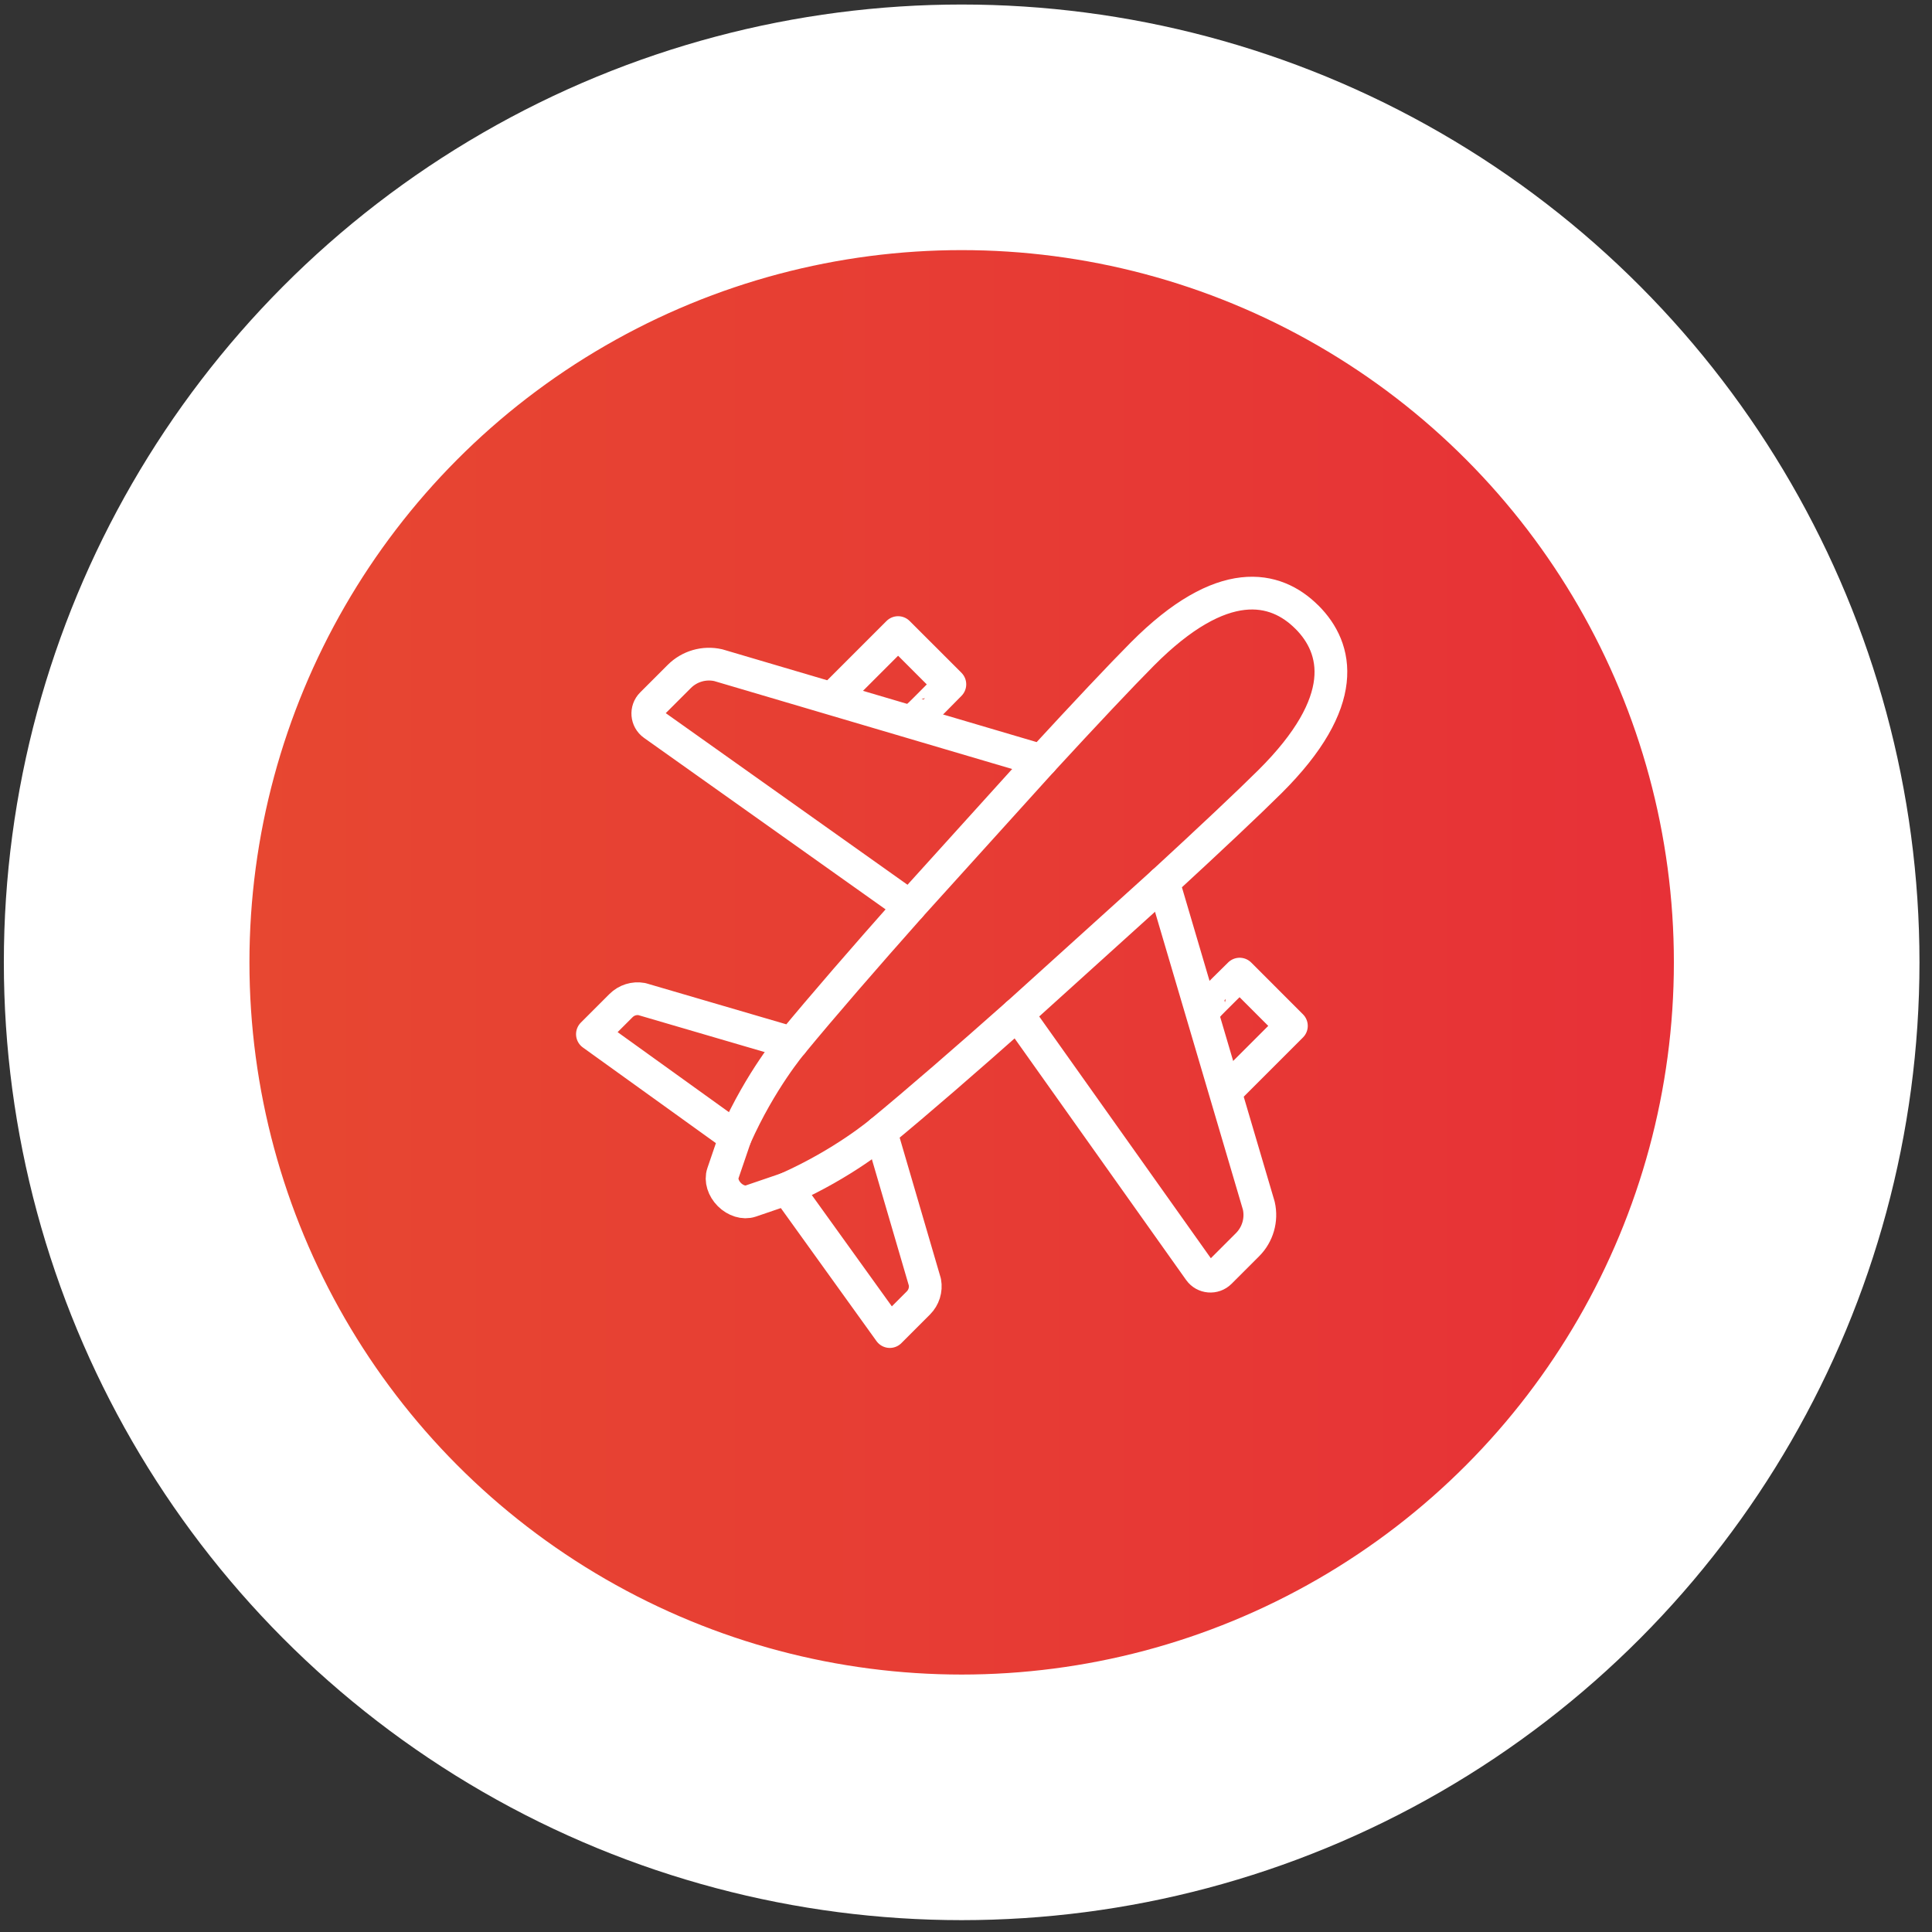 <svg width="118" height="118" viewBox="0 0 118 118" fill="none" xmlns="http://www.w3.org/2000/svg">
<rect x="0" y="0" width="118" height="118" fill="#333333" stroke="none"/>
<circle cx="58.735" cy="58.776" r="51" fill="url(#paint0_linear_3_1700)" stroke="white" stroke-width="15"/>
<path d="M79.819 37.692C77.905 35.778 74.661 35.028 69.77 39.948C68.481 41.244 66.241 43.621 63.628 46.46L43.872 40.628C43.012 40.432 42.112 40.693 41.489 41.316L39.808 42.996C39.446 43.357 39.497 43.956 39.913 44.251L55.574 55.369C52.814 58.478 50.231 61.455 48.377 63.706L39.199 61.02C38.737 60.936 38.263 61.086 37.931 61.417L36.183 63.164L44.911 69.44L44.151 71.666C44.014 72.069 44.172 72.585 44.548 72.962C44.925 73.338 45.441 73.496 45.844 73.359L48.07 72.599L54.346 81.327L56.093 79.579C56.424 79.248 56.574 78.774 56.49 78.311L53.804 69.133C56.055 67.279 59.032 64.697 62.141 61.936L73.259 77.597C73.554 78.013 74.153 78.064 74.514 77.702L76.196 76.021C76.819 75.398 77.079 74.498 76.883 73.638L71.053 53.88C73.89 51.268 76.268 49.029 77.565 47.739C82.485 42.848 81.735 39.604 79.82 37.69L79.819 37.692Z" stroke="white" stroke-width="2" stroke-linecap="round" stroke-linejoin="round"/>
<path d="M71.051 53.882L62.143 61.936" stroke="white" stroke-width="2" stroke-linecap="round" stroke-linejoin="round"/>
<path d="M63.629 46.459L55.574 55.367" stroke="white" stroke-width="2" stroke-linecap="round" stroke-linejoin="round"/>
<path d="M48.072 72.597C51.55 71.052 53.805 69.133 53.805 69.133" stroke="white" stroke-width="2" stroke-linecap="round" stroke-linejoin="round"/>
<path d="M44.913 69.438C46.459 65.96 48.377 63.705 48.377 63.705" stroke="white" stroke-width="2" stroke-linecap="round" stroke-linejoin="round"/>
<path d="M73.827 61.381C73.82 61.357 75.713 59.496 75.713 59.496L78.874 62.658L75.267 66.264" stroke="white" stroke-width="2" stroke-linecap="round" stroke-linejoin="round"/>
<path d="M56.129 43.683C56.153 43.69 58.014 41.797 58.014 41.797L54.852 38.636L51.246 42.242" stroke="white" stroke-width="2" stroke-linecap="round" stroke-linejoin="round"/>
<defs>
<linearGradient id="paint0_linear_3_1700" x1="102.235" y1="58.776" x2="15.235" y2="58.776" gradientUnits="userSpaceOnUse">
<stop stop-color="#E73137"/>
<stop offset="1" stop-color="#E74731"/>
</linearGradient>
</defs>
</svg>
